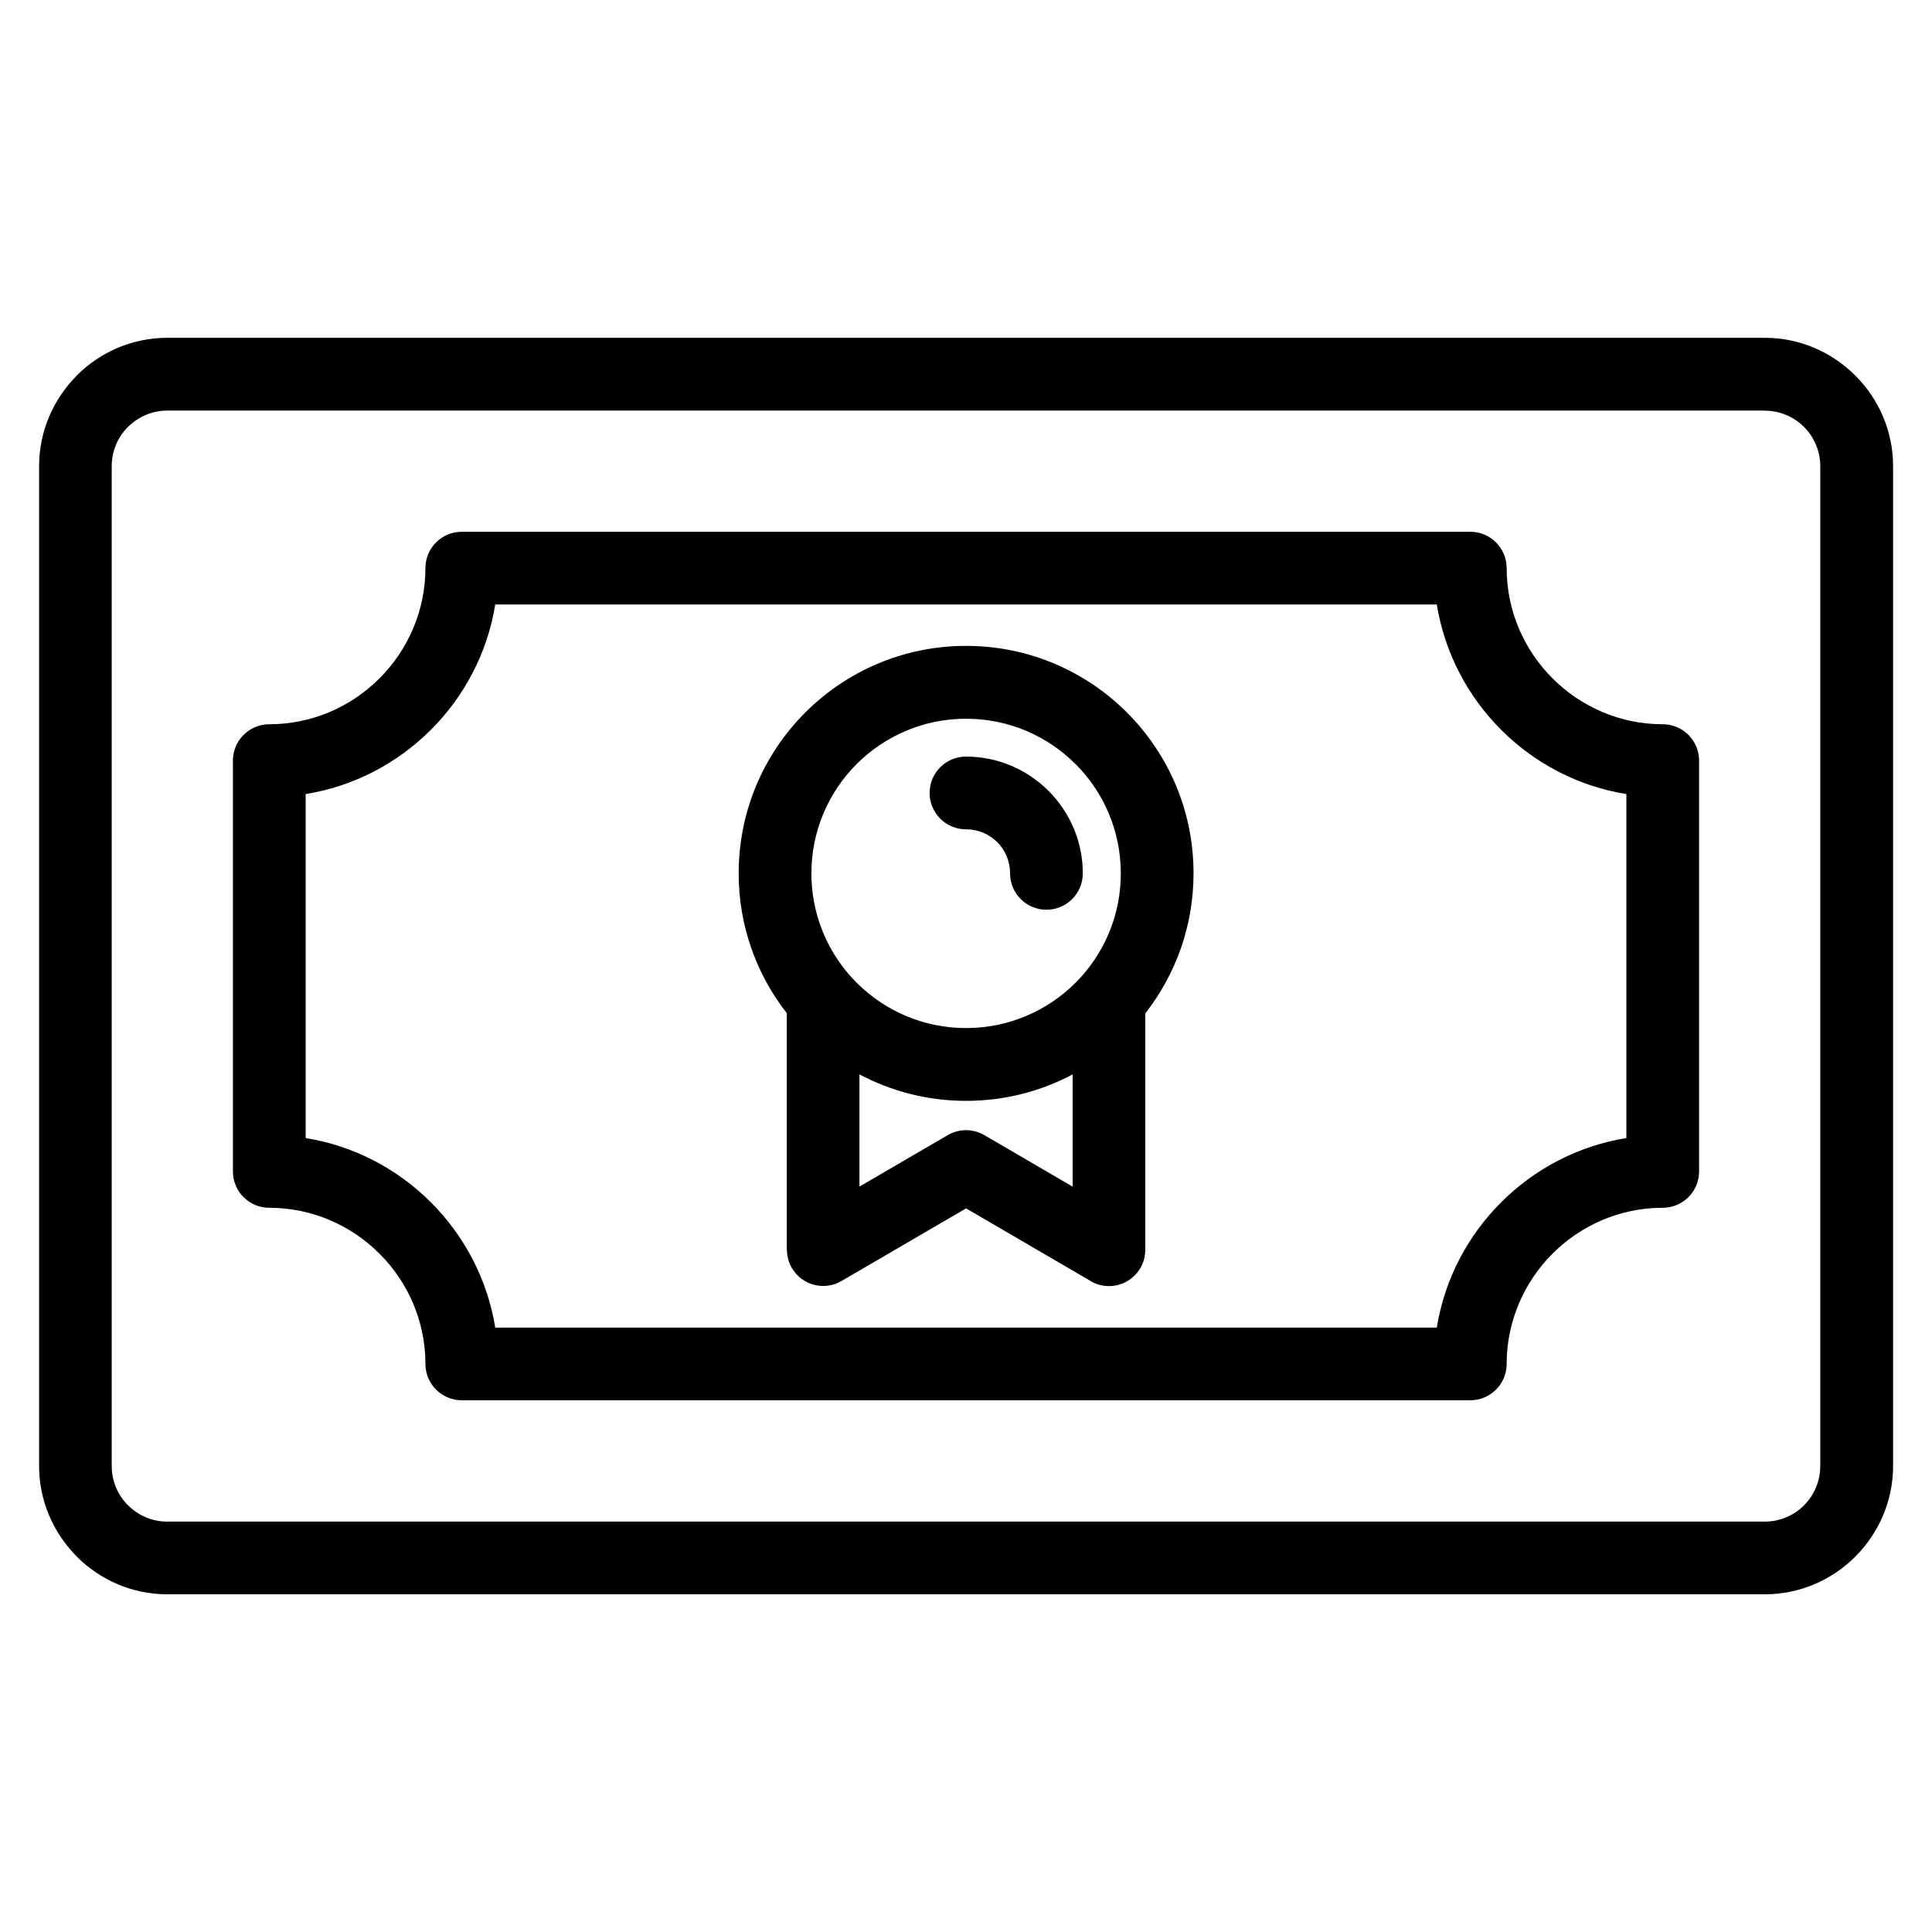 <?xml version="1.0" encoding="UTF-8"?>
<!-- Uploaded to: ICON Repo, www.iconrepo.com, Generator: ICON Repo Mixer Tools -->
<svg fill="#000000" width="800px" height="800px" version="1.1" viewBox="144 144 512 512" xmlns="http://www.w3.org/2000/svg">
 <path d="m188.34 233.52h423.34c9.309 0 17.805 3.824 23.988 9.992l0.059 0.059c6.152 6.168 9.961 14.66 9.961 23.957v264.97c0 9.309-3.824 17.805-9.977 23.988l-0.059 0.059c-6.168 6.152-14.645 9.961-23.957 9.961h-423.34c-9.355 0-17.867-3.824-24.016-9.992-0.195-0.195-0.395-0.406-0.574-0.621-5.82-6.121-9.402-14.375-9.402-23.398v-264.97c0-9.324 3.84-17.82 9.992-24l-0.016-0.016c6.152-6.152 14.66-9.992 24.016-9.992zm211.66 130.26c-5.32 0-9.645-4.309-9.645-9.645 0-5.32 4.324-9.629 9.645-9.629 8.508 0 16.234 3.461 21.855 9.07l0.059 0.059c5.594 5.621 9.039 13.332 9.039 21.824 0 5.32-4.309 9.629-9.629 9.629-5.32 0-9.645-4.309-9.645-9.629 0-3.25-1.285-6.184-3.387-8.27l-0.047-0.031c-2.086-2.086-5.004-3.387-8.254-3.387zm47.52 48.758v62.664c0 5.32-4.309 9.629-9.629 9.629-2.012 0-3.883-0.621-5.426-1.676l-32.449-18.922-33.055 19.27c-4.594 2.66-10.473 1.09-13.133-3.508-0.875-1.512-1.285-3.176-1.285-4.82h-0.031v-62.664c-7.996-10.219-12.758-23.094-12.758-37.074 0-16.641 6.742-31.711 17.652-42.621 10.914-10.914 25.98-17.652 42.621-17.652s31.711 6.742 42.621 17.652c10.914 10.914 17.652 25.98 17.652 42.621 0 13.98-4.762 26.844-12.758 37.074zm-75.754 16.172v29.746l23.293-13.574c2.902-1.738 6.637-1.891 9.777-0.074l23.426 13.664v-29.746c-8.418 4.473-18.031 7.012-28.25 7.012-10.203 0-19.816-2.539-28.25-7.012zm57.238-82.238c-7.422-7.422-17.668-12-28.988-12-11.32 0-21.566 4.594-28.988 12-7.422 7.422-12 17.668-12 28.988 0 10.398 3.871 19.891 10.246 27.117l0.074 0.09 0.09 0.09c0.516 0.59 1.059 1.148 1.602 1.691 7.422 7.422 17.668 12 28.988 12 11.32 0 21.566-4.594 28.988-12 0.543-0.543 1.09-1.117 1.602-1.691l0.09-0.09 0.074-0.09c6.379-7.227 10.246-16.715 10.246-27.117 0-11.32-4.594-21.582-12-28.988zm-162.62-61.547h267.25c5.32 0 9.645 4.309 9.645 9.629 0 11.367 4.656 21.719 12.152 29.215 7.496 7.496 17.852 12.168 29.215 12.168 5.32 0 9.629 4.309 9.629 9.629v108.88c0 5.32-4.309 9.629-9.629 9.629-11.367 0-21.719 4.656-29.215 12.168-7.496 7.496-12.152 17.852-12.152 29.215 0 5.32-4.309 9.629-9.645 9.629h-267.25c-5.32 0-9.645-4.309-9.645-9.629 0-11.367-4.656-21.719-12.168-29.215-7.496-7.496-17.852-12.168-29.215-12.168-5.32 0-9.629-4.309-9.629-9.629v-108.88c0-5.32 4.309-9.629 9.629-9.629 11.367 0 21.719-4.656 29.215-12.168 7.496-7.496 12.168-17.852 12.168-29.215 0-5.32 4.309-9.629 9.645-9.629zm258.38 19.27h-249.52c-2.07 12.848-8.207 24.379-17.051 33.207-8.828 8.828-20.359 14.965-33.191 17.035v91.156c12.848 2.07 24.379 8.207 33.191 17.035 8.828 8.828 14.977 20.359 17.051 33.207h249.52c2.07-12.848 8.207-24.379 17.051-33.207 8.828-8.828 20.344-14.965 33.191-17.035v-91.156c-12.848-2.07-24.379-8.207-33.191-17.035-8.828-8.828-14.965-20.359-17.051-33.207zm86.906-51.391h-423.34c-4.035 0-7.723 1.664-10.398 4.336l-0.016-0.016-0.016 0.016c-2.644 2.66-4.293 6.332-4.293 10.398v264.97c0 3.871 1.496 7.391 3.914 10.004l0.406 0.395c2.676 2.676 6.348 4.336 10.398 4.336h423.34c4.066 0 7.738-1.648 10.398-4.293l0.031-0.031c2.644-2.66 4.293-6.332 4.293-10.398v-264.97c0-4.066-1.648-7.738-4.293-10.398l-0.031-0.031c-2.66-2.644-6.332-4.293-10.398-4.293z"/>
</svg>